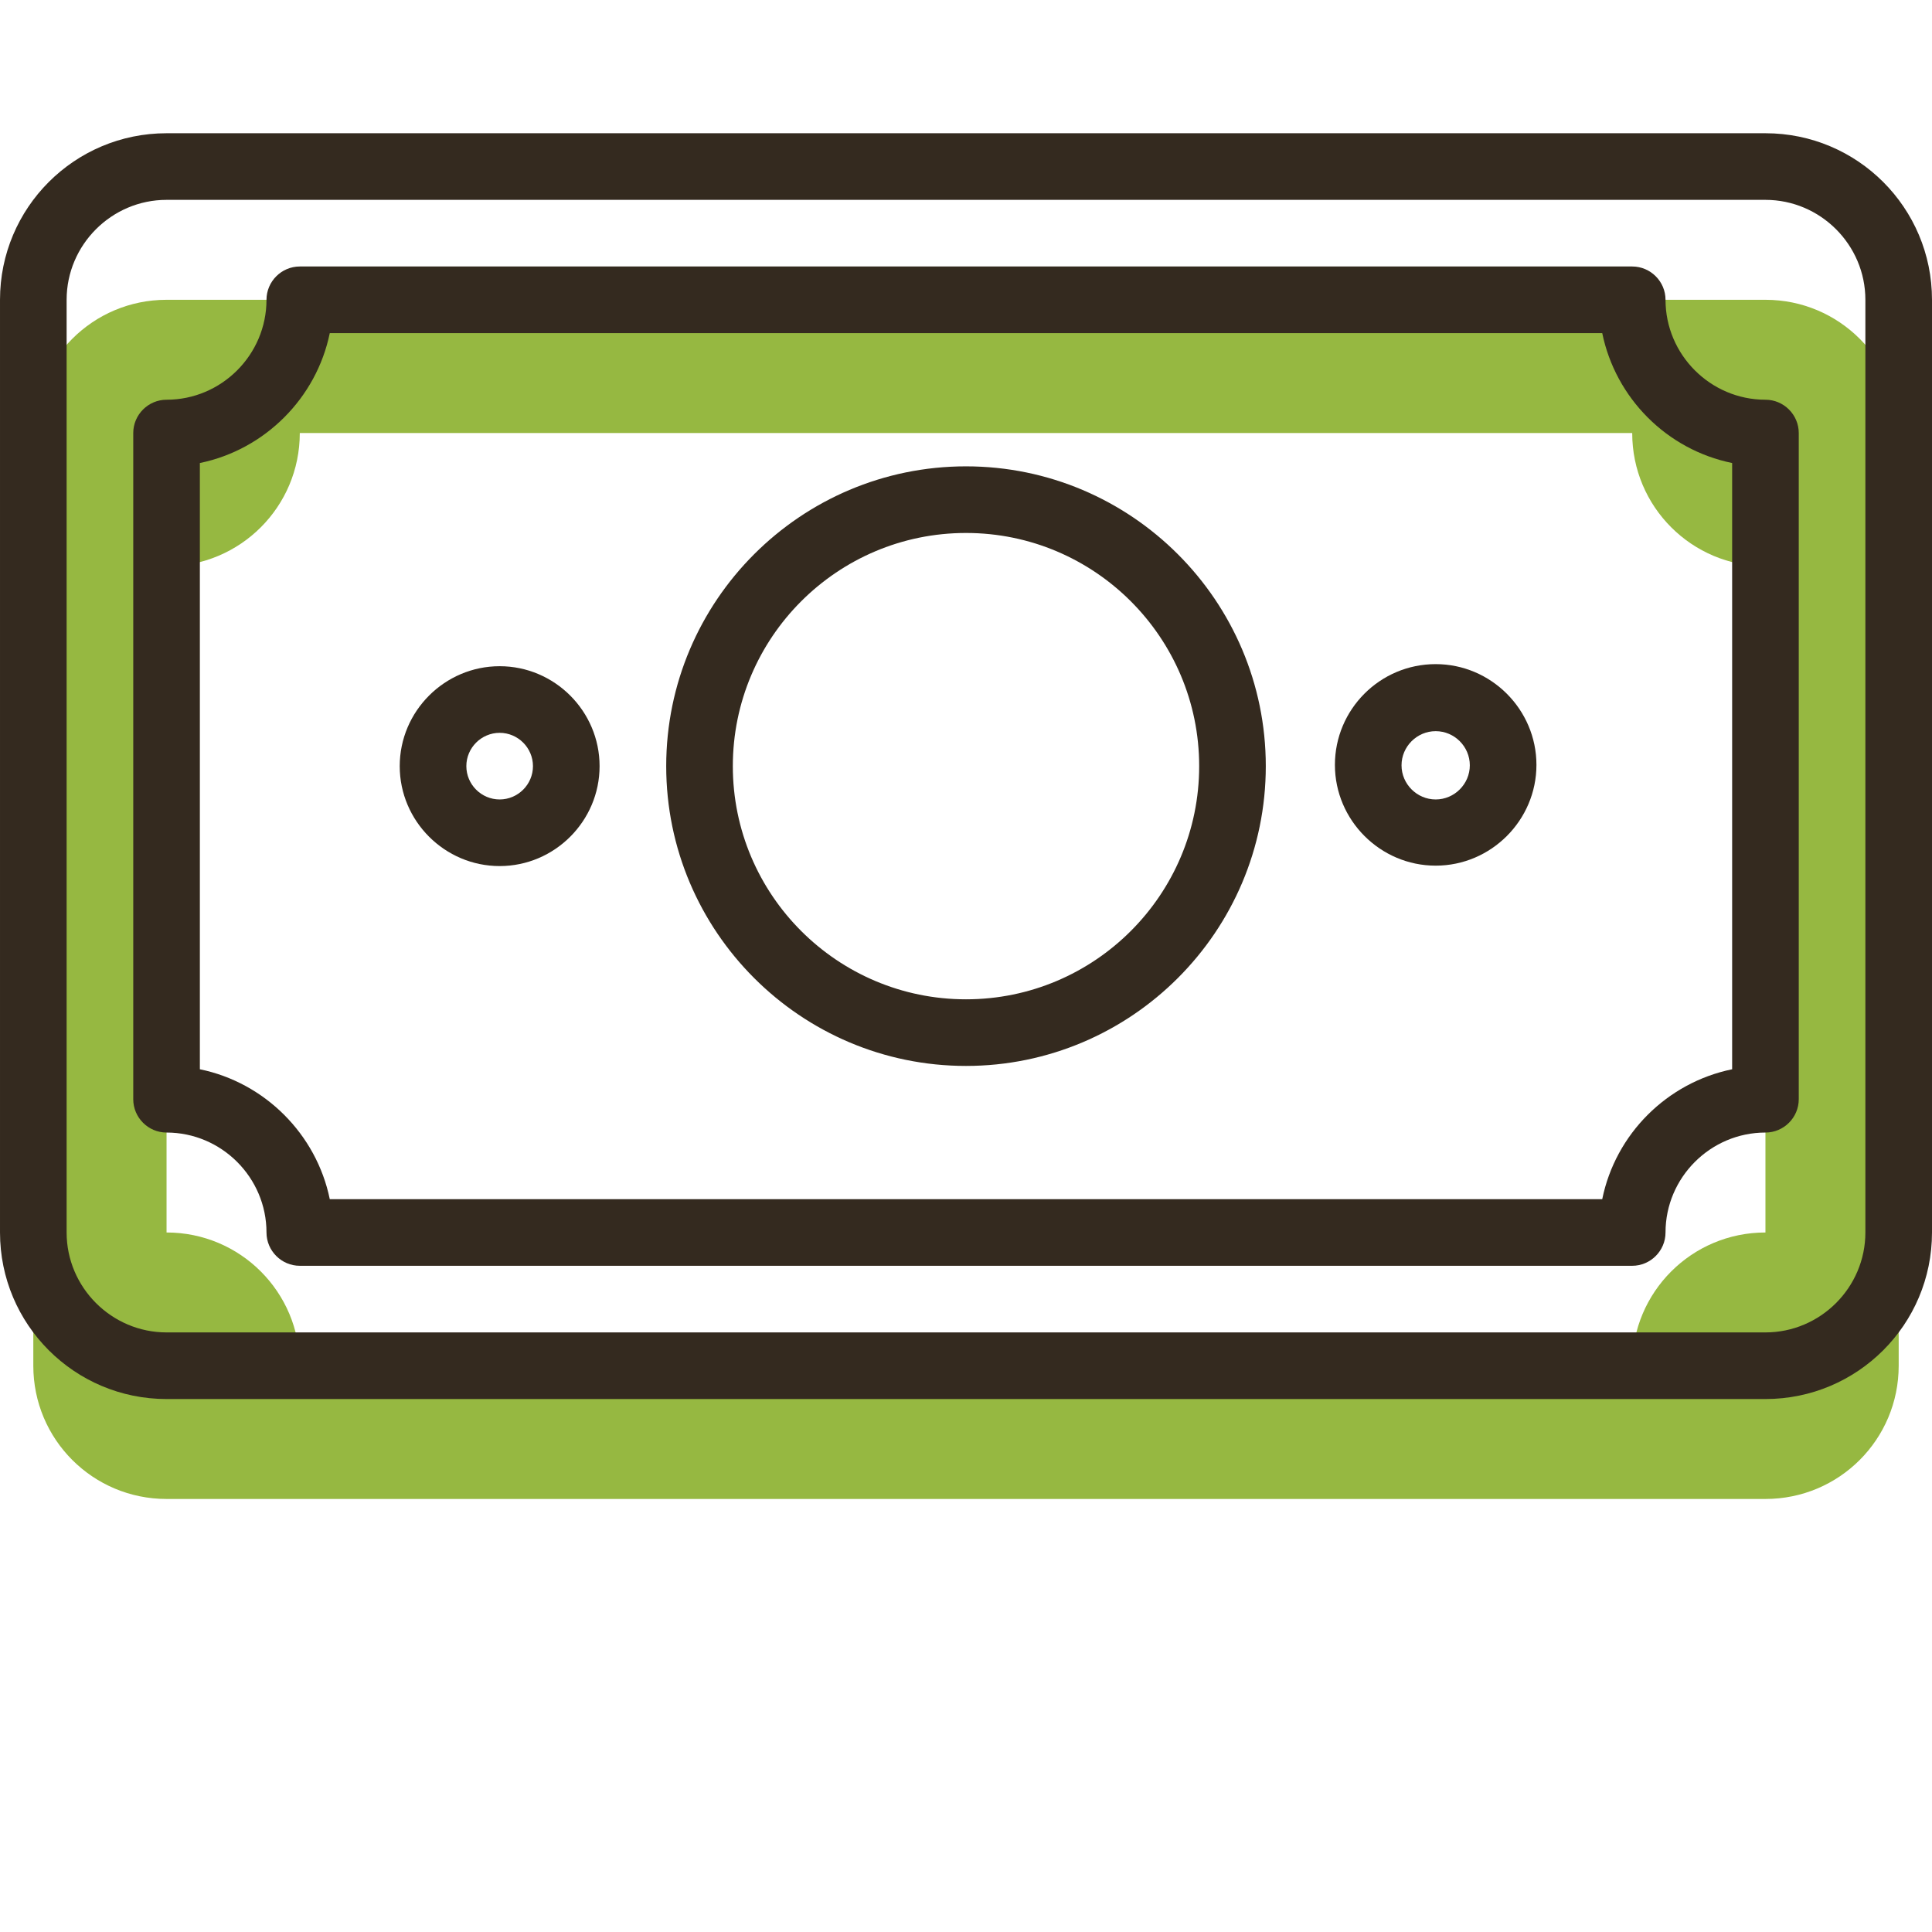 <?xml version="1.0" encoding="UTF-8"?> <svg xmlns="http://www.w3.org/2000/svg" viewBox="0 0 464 464"> <path d="m424 72h-384c-17.7 0-32 14.3-32 32v224c0 17.7 14.3 32 32 32h384c17.7 0 32-14.3 32-32v-224c0-17.7-14.3-32-32-32zm0 224c-17.7 0-32 14.3-32 32h-320c0-17.7-14.3-32-32-32v-160c17.7 0 32-14.3 32-32h320c0 17.7 14.3 32 32 32z" fill="#96b841"></path> <g fill="#342a1f"> <path d="m424 32h-384c-22.1 0-40 17.9-40 40v224c0 22.1 17.9 40 40 40h384c22.1 0 40-17.9 40-40v-224c0-22.1-17.9-40-40-40zm24 264c0 13.2-10.8 24-24 24h-384c-13.2 0-24-10.8-24-24v-224c0-13.2 10.8-24 24-24h384c13.2 0 24 10.8 24 24z"></path> <path d="m424 96c-13.2 0-24-10.8-24-24 0-4.4-3.6-8-8-8h-320c-4.4 0-8 3.6-8 8 0 13.2-10.8 24-24 24-4.4 0-8 3.6-8 8v160c0 4.4 3.6 8 8 8 13.2 0 24 10.8 24 24 0 4.4 3.6 8 8 8h320c4.4 0 8-3.6 8-8 0-13.2 10.8-24 24-24 4.4 0 8-3.6 8-8v-160c0-4.4-3.6-8-8-8zm-8 160.8c-15.6 3.2-28 15.5-31.2 31.2h-305.6c-3.2-15.6-15.6-28-31.2-31.2v-145.6c15.6-3.2 28-15.6 31.2-31.2h305.6c3.2 15.6 15.5 28 31.2 31.2z"></path> <path d="m232 112c-39.7 0-72 32.3-72 72s32.3 72 72 72 72-32.3 72-72-32.3-72-72-72zm0 128c-30.9 0-56-25.1-56-56s25.1-56 56-56 56 25.1 56 56-25.1 56-56 56z"></path> <path d="m344.8 159.5c-13.4 0-24.2 10.9-24.2 24.2s10.9 24.2 24.2 24.2 24.2-10.9 24.2-24.2-10.9-24.2-24.2-24.2zm0 32.5c-4.5 0-8.2-3.7-8.2-8.2s3.7-8.2 8.2-8.2 8.2 3.7 8.2 8.2-3.7 8.2-8.2 8.2z"></path> <path d="m120 160c-13.2 0-24 10.8-24 24s10.8 24 24 24 24-10.8 24-24-10.8-24-24-24zm0 32c-4.4 0-8-3.6-8-8s3.6-8 8-8 8 3.6 8 8-3.6 8-8 8z"></path> </g> </svg> 